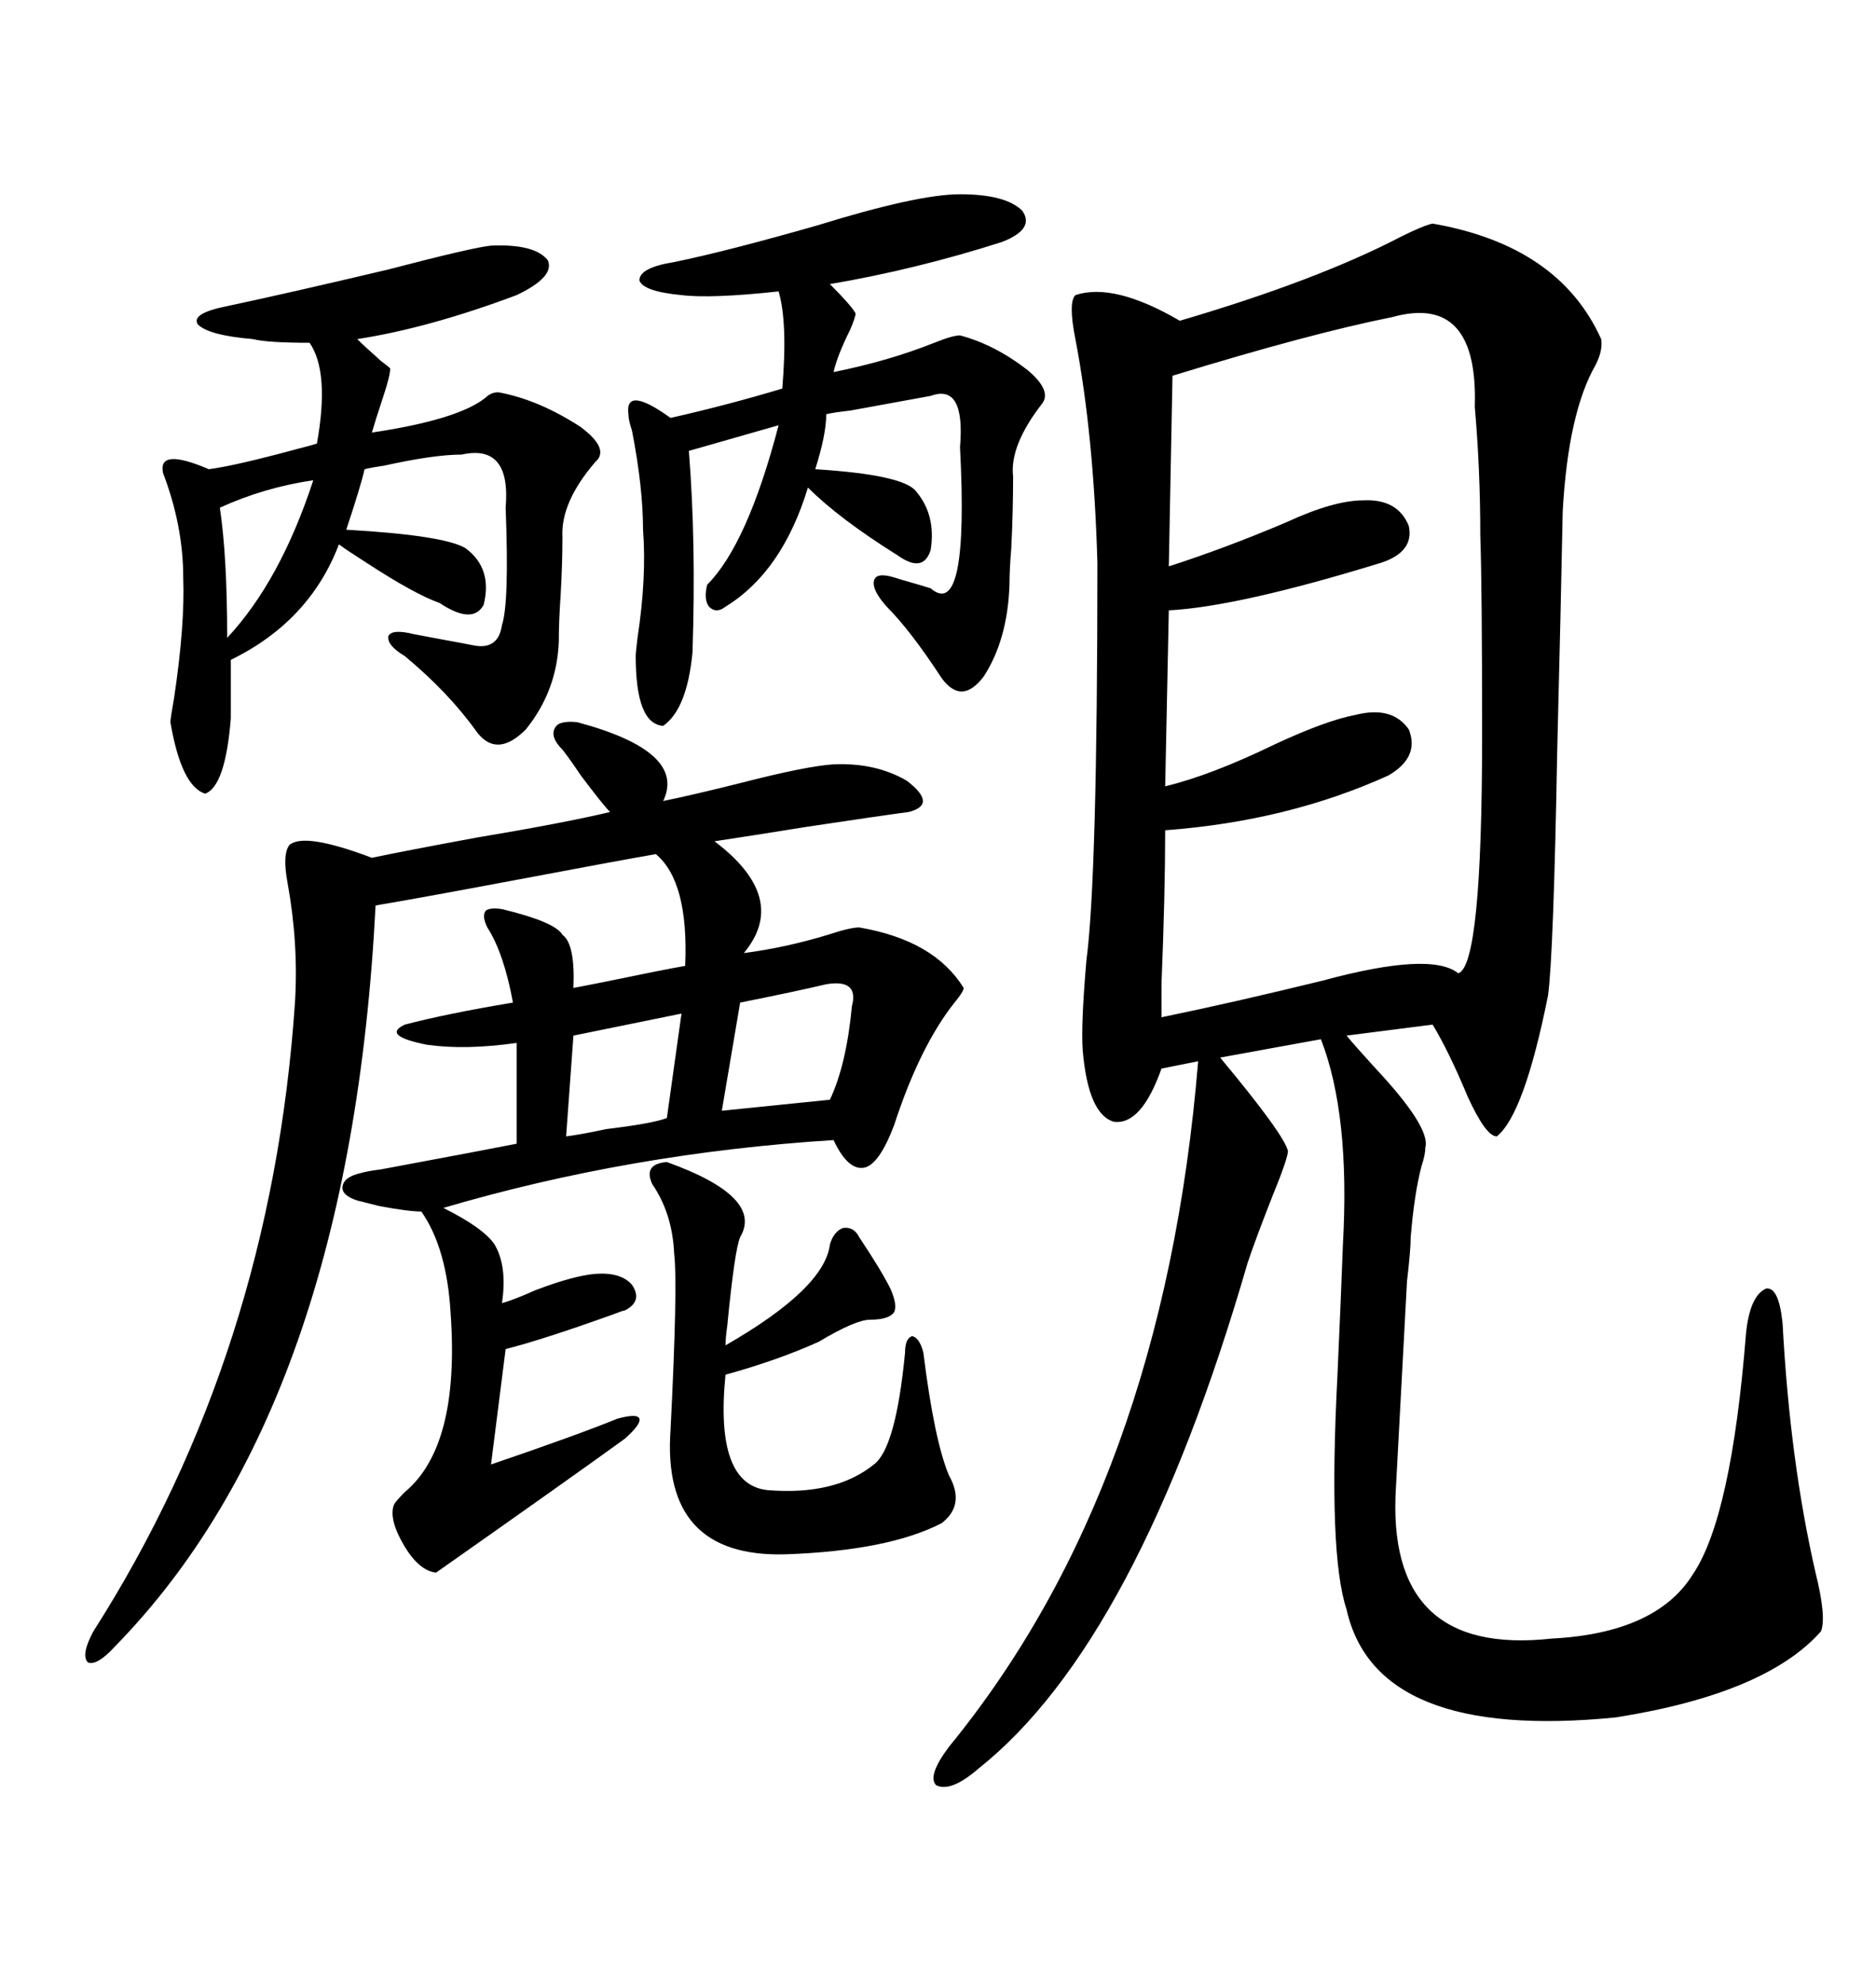 <svg xmlns="http://www.w3.org/2000/svg" xmlns:xlink="http://www.w3.org/1999/xlink" width="300" height="317.285"><path d="M229.10 35.74L229.10 35.74Q249.32 39.26 256.05 54.20L256.05 54.20Q256.35 55.96 255.18 58.30L255.18 58.30Q250.78 65.92 249.90 81.74L249.90 81.74Q249.61 96.68 249.02 120.12L249.02 120.12Q248.44 152.34 247.56 159.08L247.56 159.08Q243.75 178.13 239.36 181.64L239.36 181.64Q237.60 181.64 234.67 175.20L234.67 175.20Q231.74 168.16 229.10 163.77L229.10 163.77L215.33 165.53Q216.80 167.29 219.73 170.51L219.73 170.51Q228.81 180.18 227.93 183.40L227.93 183.40Q227.93 184.57 227.34 186.33L227.34 186.33Q226.17 190.72 225.59 197.75L225.59 197.75Q225.59 199.80 225 204.79L225 204.79Q223.83 226.46 223.24 237.60L223.24 237.60Q221.48 264.84 248.14 261.91L248.14 261.91Q264.84 261.04 270.70 251.66L270.70 251.66Q276.86 242.58 279.20 213.28L279.20 213.28Q279.79 207.13 282.42 205.96L282.42 205.96Q284.47 205.66 285.06 211.52L285.06 211.52Q286.23 233.50 290.33 251.37L290.33 251.37Q292.09 258.40 291.21 260.74L291.21 260.74Q282.42 270.70 258.40 274.51L258.40 274.51Q220.02 278.32 215.33 257.23L215.33 257.23Q212.40 248.44 213.87 220.02L213.87 220.02Q214.45 207.13 214.75 198.93L214.75 198.93Q215.92 178.13 211.23 166.11L211.23 166.11L195.12 169.04Q205.37 181.35 205.96 183.98L205.96 183.98Q205.96 185.16 203.32 191.60L203.32 191.60Q200.68 198.34 199.51 201.86L199.51 201.86Q181.93 262.50 156.45 282.71L156.45 282.71Q152.05 286.52 149.71 285.35L149.71 285.35Q148.24 283.89 151.76 279.20L151.76 279.20Q186.04 237.30 191.60 169.63L191.60 169.63L185.74 170.80Q182.52 179.88 178.13 179.30L178.13 179.30Q174.02 178.13 173.14 167.87L173.14 167.87Q172.85 163.77 173.73 153.52L173.73 153.52Q175.49 140.33 175.49 89.94L175.49 89.94Q174.90 69.43 171.97 54.20L171.97 54.20Q170.80 48.34 171.97 47.17L171.97 47.17Q178.13 45.12 188.67 51.27L188.67 51.27Q210.64 44.82 224.12 37.79L224.12 37.79Q227.64 36.04 229.10 35.74ZM104.88 136.52L104.88 136.52Q98.14 137.70 82.62 140.63L82.62 140.63Q67.09 143.55 60.06 144.73L60.06 144.73Q55.96 224.71 18.46 263.09L18.46 263.09Q15.53 266.31 14.06 265.72L14.06 265.72Q12.89 264.55 14.94 260.74L14.94 260.74Q43.36 216.21 47.17 160.25L47.17 160.25Q47.75 150.88 46.00 141.21L46.00 141.21Q45.12 136.52 46.29 135.06L46.29 135.06Q48.63 133.01 59.47 137.11L59.47 137.11Q65.04 135.94 76.17 133.89L76.17 133.89Q90.23 131.54 97.56 129.79L97.56 129.79Q96.39 128.61 92.87 123.93L92.87 123.93Q91.11 121.29 89.94 119.82L89.94 119.82Q87.89 117.77 88.77 116.31L88.77 116.31Q89.36 115.14 92.29 115.43L92.29 115.43Q109.86 120.12 106.05 128.03L106.05 128.03Q110.45 127.15 118.65 125.10L118.65 125.10Q128.91 122.46 133.30 122.17L133.30 122.17Q140.04 121.88 145.02 124.80L145.02 124.80Q150 128.61 145.31 129.79L145.31 129.79Q140.92 130.37 129.20 132.13L129.20 132.13Q120.12 133.59 114.26 134.47L114.26 134.47Q126.27 143.55 118.95 152.34L118.95 152.34Q125.68 151.46 132.42 149.41L132.42 149.41Q135.94 148.24 137.40 148.24L137.40 148.24Q149.41 150.29 154.10 157.91L154.10 157.91Q154.10 158.50 152.64 160.25L152.64 160.25Q147.07 167.29 142.97 179.88L142.97 179.88Q140.63 186.04 138.28 186.62L138.28 186.62Q135.64 187.21 133.30 182.23L133.30 182.23Q100.78 184.28 70.90 193.07L70.90 193.07Q77.34 196.29 79.10 198.93L79.10 198.93Q81.15 202.44 80.27 208.30L80.27 208.30Q82.32 207.71 85.55 206.25L85.55 206.25Q91.70 203.91 95.21 203.61L95.21 203.61Q99.32 203.32 101.07 205.37L101.07 205.37Q102.83 208.01 99.90 209.47L99.90 209.47Q99.61 209.47 98.14 210.06L98.14 210.06Q86.72 214.16 80.86 215.63L80.86 215.63L78.52 234.08Q92.29 229.39 98.73 226.76L98.73 226.76Q101.95 225.88 102.25 226.76L102.25 226.76Q102.54 227.64 99.90 229.98L99.90 229.98Q91.41 236.13 69.73 251.37L69.73 251.37Q67.09 251.07 64.75 247.27L64.75 247.27Q62.11 242.87 62.99 240.53L62.99 240.53Q63.28 239.94 64.75 238.48L64.75 238.48Q73.54 231.15 72.07 210.06L72.07 210.06Q71.48 199.51 67.38 193.65L67.38 193.65Q65.33 193.65 60.64 192.77L60.64 192.77Q58.30 192.19 57.13 191.89L57.13 191.89Q54.49 191.02 54.79 189.55L54.79 189.55Q55.08 188.09 57.71 187.50L57.71 187.50Q58.59 187.21 60.94 186.91L60.94 186.91Q78.22 183.69 82.62 182.81L82.62 182.81L82.62 166.70Q74.41 167.87 68.26 166.99L68.26 166.99Q60.94 165.53 64.75 163.77L64.75 163.77Q71.48 162.01 82.03 160.25L82.03 160.25Q80.57 152.34 77.93 148.24L77.93 148.24Q77.05 146.48 77.64 145.61L77.64 145.61Q78.22 145.02 80.27 145.31L80.27 145.31Q88.77 147.36 89.94 149.41L89.94 149.41Q91.99 150.88 91.70 157.91L91.70 157.91Q94.92 157.32 104.88 155.27L104.88 155.27Q107.81 154.69 109.57 154.39L109.57 154.39Q110.16 140.92 104.88 136.52ZM222.66 50.68L222.66 50.68Q209.47 53.32 187.50 60.06L187.50 60.06L186.91 90.53Q196.00 87.60 205.66 83.50L205.66 83.50Q213.28 79.98 217.97 79.98L217.97 79.98Q223.54 79.69 225.29 84.08L225.29 84.08Q226.17 88.18 220.90 89.94L220.90 89.94Q198.05 96.97 186.91 97.56L186.91 97.56L186.33 125.68Q193.65 123.93 203.91 118.95L203.91 118.95Q212.11 115.14 216.80 114.26L216.80 114.26Q222.66 112.79 225.29 116.60L225.29 116.60Q227.05 121.00 222.07 123.93L222.07 123.93Q205.96 131.25 186.33 132.71L186.33 132.71Q186.33 142.68 185.74 157.32L185.74 157.32Q185.74 161.72 185.74 162.60L185.74 162.60Q197.17 160.25 211.52 156.74L211.52 156.74Q228.81 152.05 233.20 155.57L233.20 155.57Q237.01 154.39 237.01 117.48L237.01 117.48Q237.01 93.75 236.72 85.55L236.72 85.55Q236.72 75 235.84 65.04L235.84 65.04Q236.43 46.88 222.66 50.68ZM78.52 39.26L78.52 39.26Q85.55 38.96 87.60 41.60L87.60 41.60Q88.77 44.24 82.62 47.17L82.62 47.17Q68.55 52.44 57.13 54.20L57.13 54.20Q58.30 55.37 60.94 57.71L60.94 57.71Q62.11 58.59 62.40 58.89L62.40 58.89Q62.40 60.06 61.23 63.57L61.23 63.57Q60.06 67.09 59.47 69.14L59.47 69.14Q73.24 67.09 77.64 63.57L77.64 63.57Q78.52 62.70 79.69 62.70L79.69 62.70Q86.13 63.87 92.87 68.26L92.87 68.26Q97.56 71.78 95.21 73.83L95.21 73.83Q89.65 80.27 89.94 85.84L89.94 85.84Q89.94 90.23 89.65 95.21L89.65 95.21Q89.36 99.32 89.36 102.54L89.36 102.54Q89.06 110.45 84.08 116.60L84.08 116.60Q79.39 121.29 76.17 116.89L76.17 116.89Q71.78 110.74 64.75 104.88L64.75 104.88Q61.82 103.13 62.11 101.66L62.11 101.66Q62.70 100.49 66.21 101.37L66.21 101.37Q67.68 101.66 70.90 102.25L70.90 102.25Q74.12 102.83 75.59 103.13L75.59 103.13Q79.69 104.00 80.27 99.90L80.27 99.90Q81.45 96.39 80.86 81.15L80.86 81.15Q81.74 70.90 73.83 72.66L73.83 72.66Q69.43 72.66 61.52 74.41L61.52 74.41Q59.47 74.71 58.30 75L58.30 75Q57.71 77.64 55.37 84.67L55.37 84.67Q70.90 85.55 74.41 87.60L74.41 87.60Q78.81 90.82 77.34 96.68L77.34 96.68Q75.59 99.90 70.31 96.39L70.31 96.39Q66.21 94.92 58.59 89.94L58.59 89.94Q55.37 87.89 54.20 87.01L54.20 87.01Q49.51 99.32 36.91 105.47L36.91 105.47L36.91 114.84Q36.04 125.68 32.81 126.86L32.81 126.86Q29.00 125.68 27.25 115.43L27.25 115.43Q27.25 114.84 27.83 111.62L27.83 111.62Q29.59 99.90 29.30 92.29L29.30 92.29Q29.30 84.08 26.07 75.59L26.07 75.59Q25.20 71.48 33.40 75L33.40 75Q37.79 74.41 47.46 71.78L47.46 71.78Q49.80 71.19 50.68 70.90L50.68 70.90Q52.73 59.47 49.51 54.79L49.51 54.79Q42.77 54.79 40.43 54.20L40.43 54.20Q33.40 53.61 31.64 51.86L31.64 51.86Q30.47 50.10 36.33 48.93L36.33 48.93Q46.00 46.88 62.11 43.07L62.11 43.07Q75.59 39.55 78.52 39.26ZM153.52 31.05L153.52 31.05Q160.84 31.05 163.48 33.69L163.48 33.69Q165.53 36.62 160.25 38.67L160.25 38.67Q146.48 43.07 132.71 45.41L132.71 45.41Q136.23 48.93 136.82 50.10L136.82 50.10Q136.82 50.68 135.94 52.73L135.94 52.73Q133.89 56.84 133.30 59.47L133.30 59.47Q142.09 57.71 149.41 54.79L149.41 54.79Q152.34 53.61 153.52 53.61L153.52 53.61Q159.08 55.08 164.36 59.18L164.36 59.18Q168.16 62.40 166.70 64.45L166.70 64.45Q161.43 71.19 162.01 76.17L162.01 76.17Q162.01 81.74 161.72 87.60L161.72 87.60Q161.43 91.11 161.43 93.46L161.43 93.46Q161.13 102.25 157.32 108.11L157.32 108.11Q153.81 112.79 150.59 108.40L150.59 108.40Q145.61 100.78 141.80 96.97L141.80 96.97Q139.45 94.34 139.75 92.87L139.75 92.87Q140.04 91.41 142.97 92.29L142.97 92.29Q143.85 92.58 145.90 93.16L145.90 93.16Q147.95 93.75 148.83 94.04L148.83 94.04Q154.98 99.32 153.52 71.48L153.52 71.48Q154.39 61.23 148.83 63.28L148.83 63.28Q145.61 63.87 135.94 65.63L135.94 65.63Q133.30 65.92 132.13 66.21L132.13 66.21Q132.13 69.43 130.37 75L130.37 75Q144.43 75.88 146.48 78.52L146.48 78.52Q149.71 82.32 148.83 87.89L148.83 87.89Q147.66 91.70 143.55 88.77L143.55 88.77Q134.18 82.91 129.20 77.93L129.20 77.93Q125.10 91.41 116.02 96.97L116.02 96.97Q114.55 98.14 113.38 96.97L113.38 96.97Q112.50 95.80 113.09 93.46L113.09 93.46Q119.53 87.01 124.51 67.97L124.51 67.97Q118.36 69.73 110.16 72.07L110.16 72.07Q111.33 86.72 110.74 104.30L110.74 104.30Q109.86 113.38 106.05 116.02L106.05 116.02Q101.66 115.72 101.66 104.88L101.66 104.88Q101.66 104.30 101.95 101.95L101.95 101.95Q103.42 92.29 102.83 84.67L102.83 84.67Q102.83 77.93 101.07 68.85L101.07 68.85Q100.49 67.09 100.49 66.21L100.49 66.21Q99.90 61.52 107.23 66.80L107.23 66.80Q116.31 64.75 125.10 62.11L125.10 62.11Q125.98 51.56 124.51 46.58L124.51 46.58Q113.67 47.75 108.98 47.17L108.98 47.17Q102.83 46.58 102.25 44.82L102.25 44.82Q102.25 42.77 107.81 41.89L107.81 41.89Q116.31 40.14 130.66 36.04L130.66 36.04Q146.78 31.05 153.52 31.05ZM106.64 185.74L106.64 185.74Q122.17 191.31 118.36 197.75L118.36 197.75Q117.48 199.80 116.31 211.82L116.31 211.82Q116.02 213.87 116.02 215.04L116.02 215.04Q131.84 205.96 132.71 198.93L132.71 198.93Q133.30 196.88 134.77 196.29L134.77 196.29Q136.52 196.00 137.40 197.75L137.40 197.75Q140.92 203.03 142.38 205.96L142.38 205.96Q143.55 208.59 142.97 209.77L142.97 209.77Q142.09 210.94 139.16 210.94L139.16 210.94Q136.82 210.94 130.96 214.45L130.96 214.45Q124.51 217.38 116.02 219.73L116.02 219.73Q114.26 237.30 122.75 238.18L122.75 238.18Q133.59 239.06 139.75 234.08L139.75 234.08Q143.26 231.45 144.73 216.21L144.73 216.21Q144.73 213.87 145.90 213.57L145.90 213.57Q147.07 213.87 147.66 216.21L147.66 216.21Q149.41 230.27 151.76 235.84L151.76 235.84Q154.39 240.53 150.59 243.46L150.59 243.46Q142.09 247.85 125.68 248.44L125.68 248.44Q105.76 249.02 107.23 228.52L107.23 228.52Q108.40 205.37 107.81 200.39L107.81 200.39Q107.52 193.95 104.30 189.26L104.30 189.26Q102.83 186.04 106.64 185.74ZM136.23 160.84L136.23 160.84Q137.40 156.45 132.13 157.32L132.13 157.32Q127.15 158.50 118.36 160.25L118.36 160.25L115.43 177.54L132.71 175.78Q135.35 170.21 136.23 160.84ZM106.64 178.71L108.98 162.01L91.70 165.53L90.53 181.64Q92.87 181.35 96.97 180.47L96.97 180.47Q104.30 179.59 106.64 178.71L106.64 178.71ZM35.16 81.15L35.16 81.15Q36.33 89.06 36.33 101.95L36.33 101.95Q44.82 92.87 50.10 76.76L50.10 76.76Q42.19 77.93 35.16 81.15Z"/></svg>